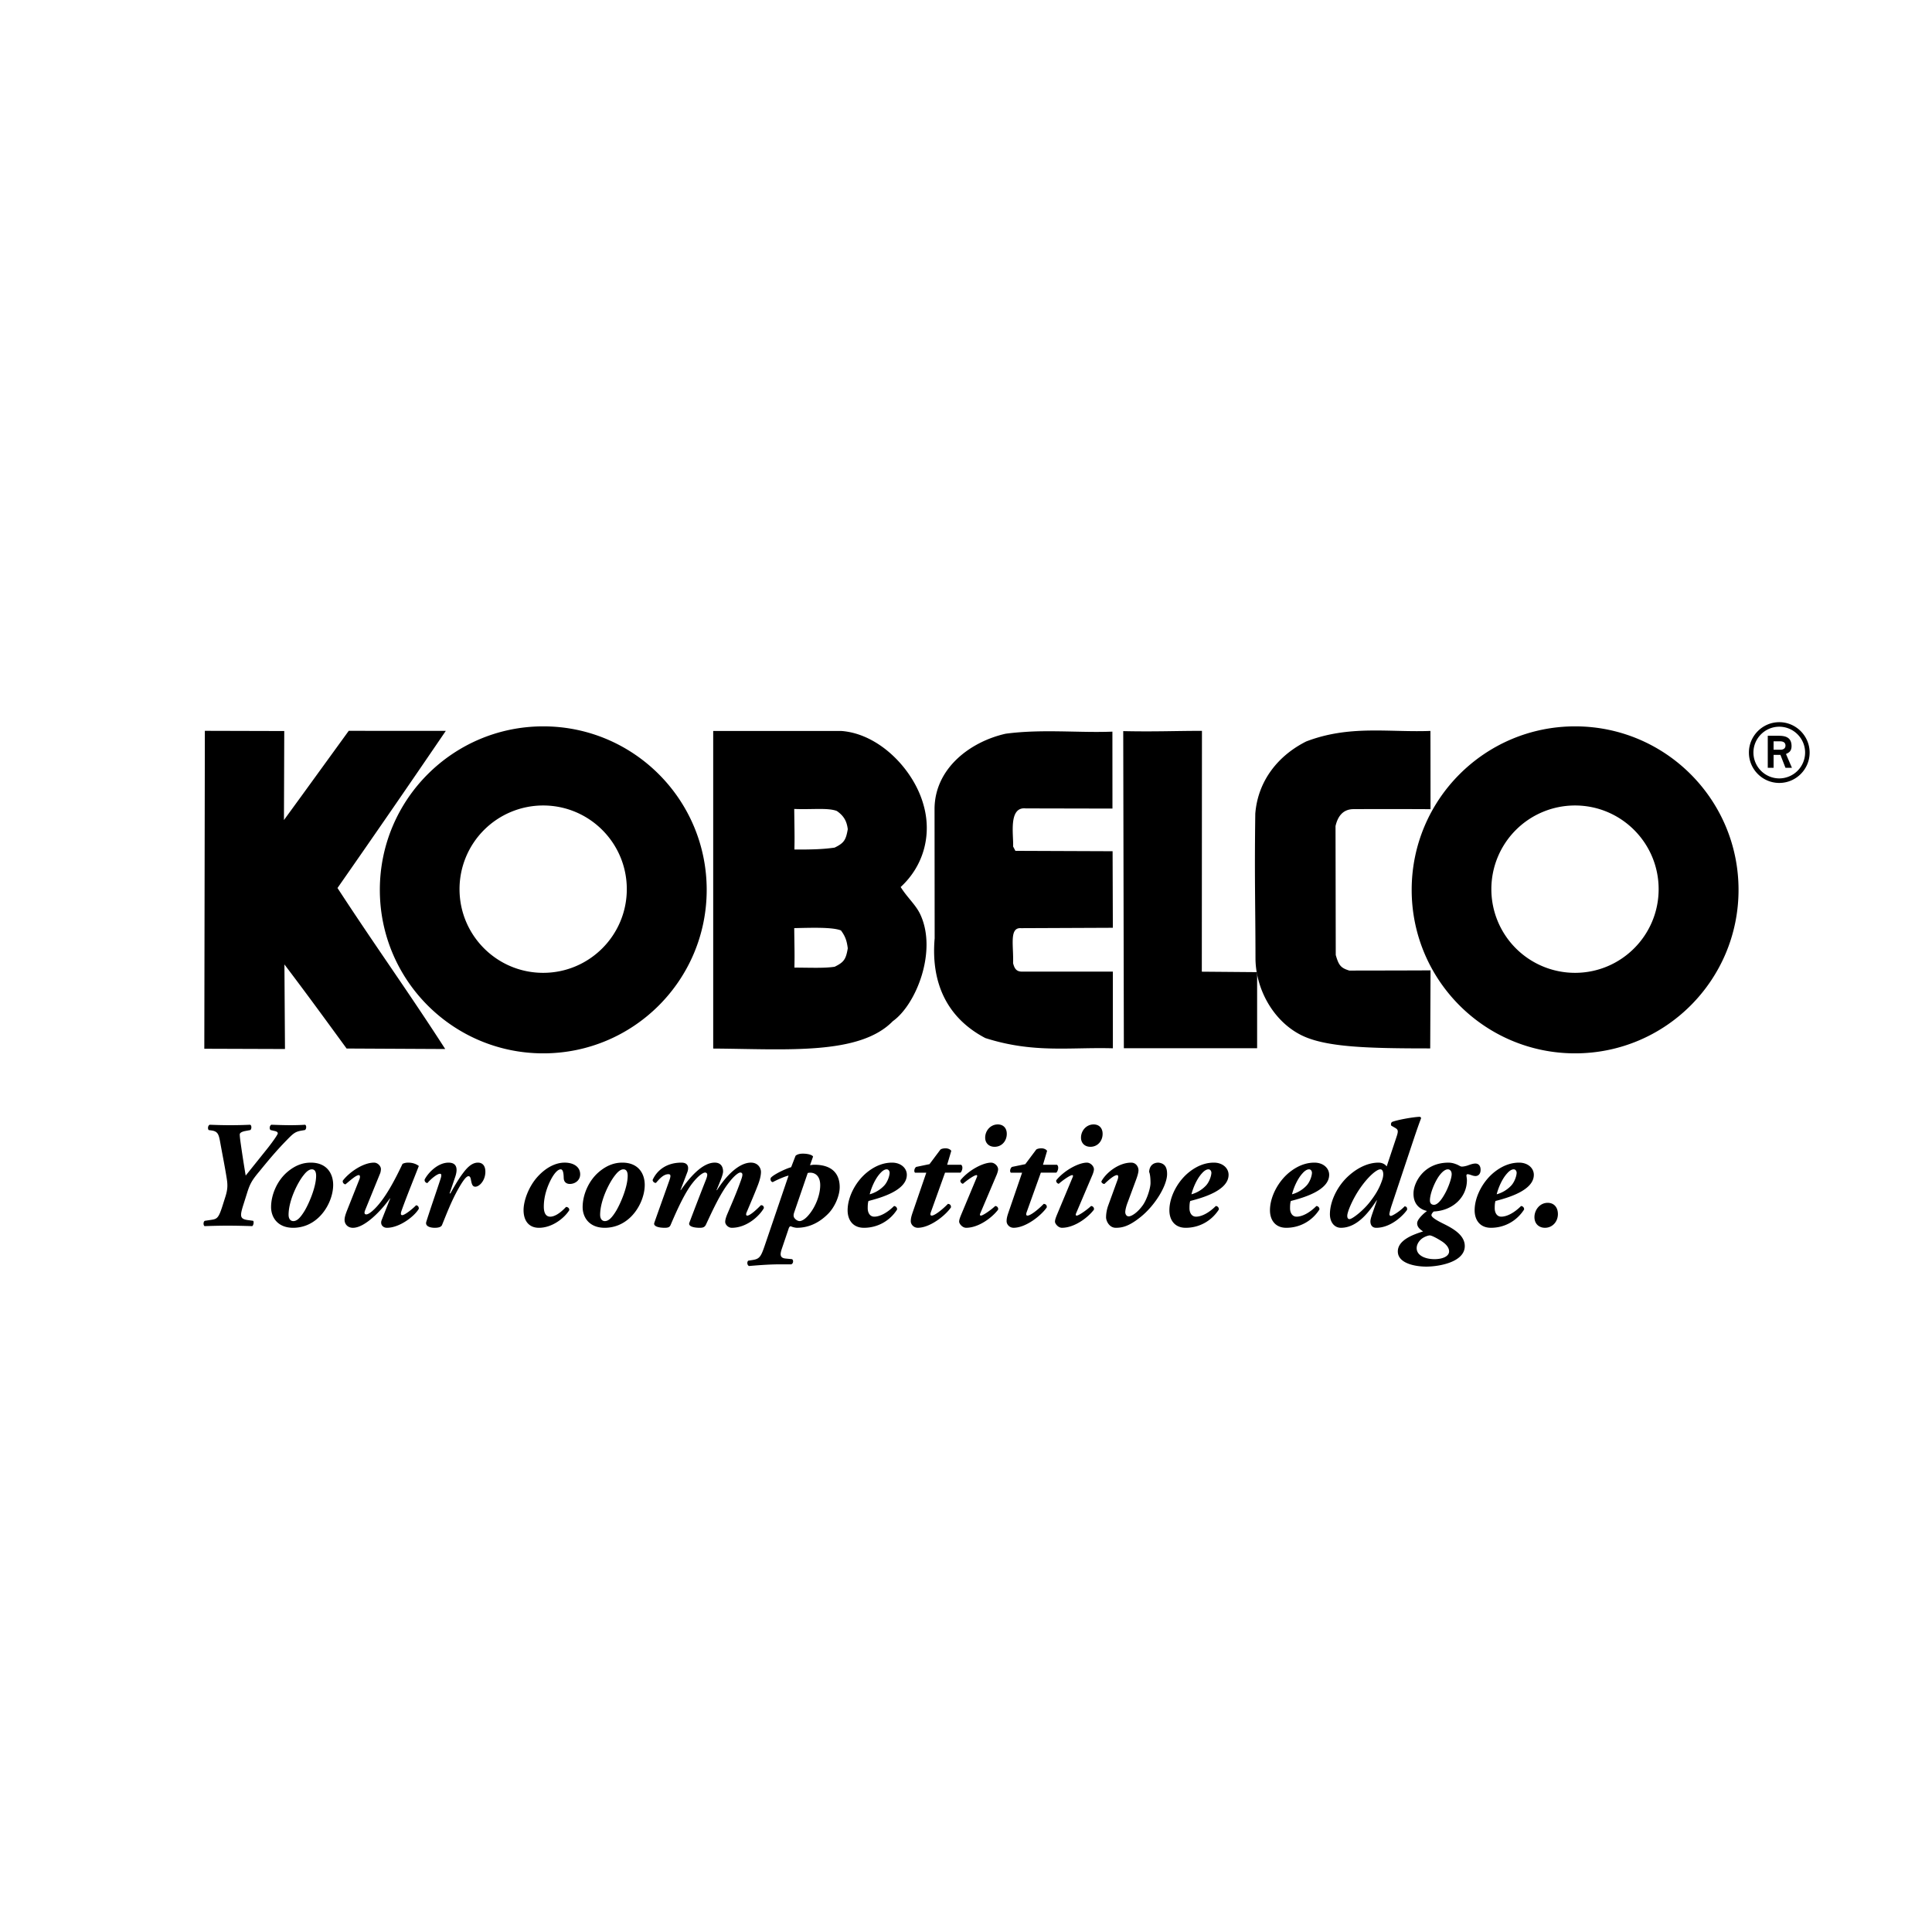 <svg xmlns="http://www.w3.org/2000/svg" width="2500" height="2500" viewBox="0 0 192.756 192.756"><g fill-rule="evenodd" clip-rule="evenodd"><path fill="#fff" d="M0 0h192.756v192.756H0V0z"/><path d="M24.692 121.723c-.774-.122-.774-.396-.379-1.625l.349-1.109c.273-.865.47-1.23 1.184-2.081.865-1.062 1.731-2.111 2.764-3.159.683-.714.88-.835 1.427-.941l.379-.062c.167-.091.183-.471.016-.531-.38.03-.957.045-1.458.045-.516 0-1.047-.015-1.897-.045-.183.076-.228.426-.076.531l.395.092c.213.045.319.121.319.242 0 .122-.607.973-1.108 1.596l-2.095 2.612a131.339 131.339 0 0 1-.501-3.235c-.076-.532-.091-.76-.091-.866 0-.121.106-.243.486-.334l.562-.106c.136-.076.167-.471-.016-.531a43.47 43.47 0 0 1-1.989.045c-.607 0-1.23-.015-2.035-.045-.182.061-.228.395-.106.531l.334.046c.607.106.683.425.835 1.291.212 1.169.44 2.294.623 3.448.106.653.122 1.094-.137 1.898l-.212.669c-.44 1.412-.562 1.519-1.214 1.609l-.607.091c-.167.062-.182.441-.031.532.911-.03 1.595-.046 2.293-.046.729 0 1.503.016 2.459.046.136-.091.182-.44.091-.532l-.564-.076zM31.115 116.664c.334 0 .425.319.425.639 0 1.154-.744 2.825-1.154 3.509-.41.668-.744 1.018-1.123 1.018-.289 0-.471-.243-.471-.623 0-1.458.941-3.281 1.503-3.965.304-.395.577-.578.82-.578zm-.106-.668c-.684 0-1.488.197-2.369.957-1.017.881-1.579 2.263-1.594 3.433-.016 1.063.653 2.111 2.201 2.111.88 0 1.792-.304 2.581-1.063.881-.851 1.412-2.127 1.412-3.22.001-1.094-.607-2.218-2.231-2.218zM37.323 115.996c-1.154 0-2.551 1.032-3.127 1.808-.015.213.091.304.258.364.425-.334 1.047-.927 1.351-.927.122 0 .137.197.061.396l-1.26 3.175c-.122.318-.228.622-.228.896 0 .426.319.79.835.79 1.214 0 2.885-1.792 3.689-2.932h.03l-.851 2.157c-.182.455.137.774.517.774 1.275 0 2.763-1.154 3.188-1.898 0-.213-.091-.319-.273-.35-.38.395-1.139.987-1.382.987-.197 0-.136-.243-.076-.425.532-1.489 1.154-2.992 1.731-4.481-.213-.167-.562-.334-1.063-.334-.228 0-.395.045-.562.121-.684 1.428-1.776 3.646-3.037 4.725-.304.258-.486.319-.577.319-.182 0-.228-.138-.122-.411l1.503-3.69c.045-.106.076-.304.076-.426.002-.288-.317-.638-.681-.638zM47.682 115.996c-.547 0-1.018.41-1.488 1.048-.365.471-.759 1.124-1.26 2.021h-.076l.546-1.61c.273-.774.228-1.458-.653-1.458-1.109 0-2.081 1.078-2.384 1.686a.3.3 0 0 0 .273.35c.425-.486 1.002-.927 1.26-.927.167 0 .152.198.061.486-.425 1.307-.987 2.901-1.428 4.299-.151.486.456.607.836.607.334 0 .637-.061.729-.273.485-1.185.911-2.324 1.594-3.555.395-.698.79-1.321 1.048-1.321.121 0 .198.091.243.35.075.395.136.698.439.698.411 0 1.003-.622 1.003-1.488.001-.625-.303-.913-.743-.913zM53.771 122.497c1.32 0 2.52-.957 3.021-1.747.031-.183-.121-.334-.319-.334-.683.729-1.214.972-1.579.972-.364 0-.638-.273-.638-1.002 0-1.048.35-2.021.744-2.765.365-.668.699-.957.941-.957.289 0 .289.607.304.896.015.334.228.562.607.562.546 0 1.032-.38 1.032-.957 0-.76-.668-1.17-1.549-1.17-.835 0-1.822.426-2.732 1.442-.851.957-1.367 2.34-1.367 3.297.001 1.064.533 1.763 1.535 1.763zM62.199 116.664c.334 0 .425.319.425.639 0 1.154-.744 2.825-1.154 3.509-.41.668-.744 1.018-1.123 1.018-.289 0-.471-.243-.471-.623 0-1.458.941-3.281 1.503-3.965.304-.395.578-.578.82-.578zm-.106-.668c-.684 0-1.488.197-2.369.957-1.017.881-1.579 2.263-1.594 3.433-.016 1.063.653 2.111 2.202 2.111.88 0 1.792-.304 2.581-1.063.88-.851 1.412-2.127 1.412-3.22 0-1.094-.608-2.218-2.232-2.218zM67.981 115.996c-1.458 0-2.429.744-2.869 1.731.015.167.167.304.333.289.273-.305.713-.866 1.23-.866.228 0 .289.106.106.623-.228.653-1.443 4.04-1.503 4.237-.106.319.379.486 1.032.486.349 0 .5-.061.592-.273.623-1.458 1.397-3.189 2.202-4.207.592-.745 1.047-1.033 1.245-1.033.121 0 .212.091.212.213 0 .151-.061.349-.212.714a339.382 339.382 0 0 0-1.579 4.101c-.106.319.379.486 1.047.486.319 0 .501-.061.623-.334.653-1.397 1.442-3.129 2.308-4.208.531-.684.941-.972 1.108-.972.152 0 .212.091.212.213 0 .151-.061.349-.197.714-.379 1.063-.835 2.111-1.29 3.175-.122.288-.228.592-.228.82 0 .272.304.592.653.592 1.519 0 2.778-1.2 3.204-1.96.016-.197-.137-.318-.303-.288-.426.44-1.078 1.033-1.352 1.033-.122 0-.152-.121-.061-.334.456-1.079.835-1.96 1.124-2.719.183-.472.304-.942.304-1.307 0-.396-.304-.927-1.002-.927-1.094 0-2.354 1.124-3.386 2.749h-.045c.38-.911.653-1.564.653-1.868 0-.395-.167-.881-.834-.881-1.275 0-2.566 1.564-3.386 2.749h-.032l.684-1.792c.152-.409.152-.956-.593-.956z"/><path d="M81.12 115.389c-.076-.152-.486-.289-1.018-.289-.364 0-.592.091-.729.213l-.44 1.139c-.562.152-1.746.729-2.02 1.049-.091.151-.016.41.183.44.425-.229 1.214-.577 1.579-.653l-2.399 7.048c-.35 1.018-.501 1.261-1.139 1.367l-.486.076c-.136.121-.121.44.076.531 1.26-.106 2.187-.167 3.128-.167h1.078c.228-.061.258-.44.076-.517l-.638-.061c-.577-.061-.546-.426-.379-.942l.684-2.02c.045-.152.105-.243.212-.259.167.076.441.152.623.152 1.321 0 2.353-.623 3.127-1.412.668-.684 1.139-1.808 1.139-2.644 0-1.2-.623-2.233-2.536-2.233-.091 0-.243.016-.425.047l.304-.865zm-.532 1.639c.091-.015.182-.029.243-.029.516 0 1.002.349 1.002 1.245 0 1.002-.486 2.202-1.154 2.978-.365.44-.714.607-.896.607-.137 0-.319-.076-.47-.243-.198-.198-.137-.44-.076-.623l1.351-3.935zM89 115.996c-.713 0-1.533.228-2.383.881-1.2.911-2.05 2.506-2.05 3.873 0 .973.532 1.747 1.625 1.747a3.893 3.893 0 0 0 3.31-1.822.318.318 0 0 0-.304-.35c-.698.698-1.427 1.062-1.973 1.062-.456 0-.653-.425-.653-.835 0-.319.015-.547.076-.729 1.229-.318 3.826-1.048 3.826-2.612 0-.668-.592-1.215-1.474-1.215zm-.53.668c.182 0 .289.183.289.35-.016.38-.243.957-.547 1.276a3.12 3.12 0 0 1-1.442.865c.137-.562.501-1.504 1.048-2.096.226-.258.454-.395.652-.395zM95.819 116.999c.151-.106.319-.593.075-.791h-1.396l.41-1.382c-.091-.167-.349-.258-.561-.258-.183 0-.38.03-.517.121l-1.093 1.458-1.321.274c-.167.091-.273.455-.121.577h1.123l-1.382 4.024c-.137.41-.167.608-.167.82 0 .319.289.653.699.653 1.245 0 2.793-1.261 3.31-2.035.015-.197-.076-.334-.303-.35-.608.623-1.336 1.17-1.609 1.17-.167 0-.167-.137-.091-.35l1.412-3.934h1.532v.003zM99.385 117.333c.105-.229.197-.517.197-.669 0-.334-.365-.668-.699-.668-.805 0-2.231.744-3.051 1.747-.061.137.061.334.243.364.243-.228 1.093-.866 1.351-.866.076 0 .092.092.031.213l-1.58 3.782c-.122.304-.183.486-.183.653 0 .183.304.607.699.607 1.245 0 2.597-1.018 3.188-1.808a.295.295 0 0 0-.289-.364c-.379.364-1.215.957-1.426.957-.107 0-.123-.092-.061-.229l1.58-3.719zm-1.094-3.828c0 .517.35.911.941.911.729 0 1.215-.593 1.215-1.291 0-.593-.363-.941-.896-.941-.729 0-1.26.623-1.26 1.321zM105.379 116.999c.15-.106.318-.593.076-.791h-1.396l.408-1.382c-.09-.167-.348-.258-.561-.258-.182 0-.379.03-.518.121l-1.092 1.458-1.322.274c-.166.091-.271.455-.121.577h1.123l-1.381 4.024c-.137.41-.166.608-.166.82 0 .319.287.653.697.653 1.246 0 2.795-1.261 3.311-2.035.016-.197-.076-.334-.305-.35-.605.623-1.336 1.17-1.609 1.17-.166 0-.166-.137-.09-.35l1.412-3.934h1.534v.003zM108.945 117.333c.105-.229.197-.517.197-.669 0-.334-.365-.668-.699-.668-.805 0-2.23.744-3.051 1.747-.061.137.061.334.242.364.244-.228 1.094-.866 1.352-.866.076 0 .09.092.031.213l-1.58 3.782c-.121.304-.182.486-.182.653 0 .183.303.607.697.607 1.246 0 2.598-1.018 3.189-1.808a.296.296 0 0 0-.289-.364c-.379.364-1.215.957-1.428.957-.105 0-.121-.092-.061-.229l1.582-3.719zm-1.093-3.828c0 .517.35.911.941.911.729 0 1.215-.593 1.215-1.291 0-.593-.365-.941-.896-.941-.729 0-1.26.623-1.26 1.321zM112.859 115.996c-1.307 0-2.582 1.094-2.977 1.884.016.121.152.243.305.243.348-.335.955-.882 1.26-.882.166 0 .137.259.029.532l-.895 2.46a3.623 3.623 0 0 0-.229 1.216c0 .364.318 1.048.971 1.048.607 0 1.291-.121 2.475-1.078 1.428-1.14 2.643-3.129 2.643-4.284 0-.517-.121-1.063-.865-1.139-.531 0-.896.319-.926.927.105.243.137.698.137 1.108 0 .486-.334 1.595-.76 2.202-.562.79-1.154 1.124-1.412 1.124s-.348-.258-.348-.425.074-.547.242-.973l.834-2.248c.137-.364.244-.729.244-.956.001-.333-.243-.759-.728-.759zM121.104 115.996c-.713 0-1.533.228-2.383.881-1.201.911-2.051 2.506-2.051 3.873 0 .973.531 1.747 1.625 1.747 1.365 0 2.58-.684 3.311-1.822.014-.198-.137-.35-.305-.35-.697.698-1.428 1.062-1.975 1.062-.455 0-.652-.425-.652-.835 0-.319.016-.547.076-.729 1.23-.318 3.826-1.048 3.826-2.612 0-.668-.592-1.215-1.472-1.215zm-.532.668c.182 0 .289.183.289.35-.016.38-.244.957-.547 1.276a3.127 3.127 0 0 1-1.443.865c.137-.562.502-1.504 1.049-2.096.226-.258.455-.395.652-.395zM131.139 115.996c-.713 0-1.533.228-2.383.881-1.201.911-2.051 2.506-2.051 3.873 0 .973.531 1.747 1.625 1.747 1.365 0 2.58-.684 3.309-1.822a.317.317 0 0 0-.303-.35c-.699.698-1.428 1.062-1.975 1.062-.455 0-.652-.425-.652-.835 0-.319.016-.547.076-.729 1.23-.318 3.826-1.048 3.826-2.612 0-.668-.591-1.215-1.472-1.215zm-.532.668c.182 0 .287.183.287.35-.014.38-.242.957-.545 1.276a3.127 3.127 0 0 1-1.443.865c.137-.562.502-1.504 1.049-2.096.227-.258.455-.395.652-.395zM137.531 115.996c-.881 0-1.914.38-2.916 1.261-1.184 1.033-1.896 2.566-1.928 3.797-.031.852.426 1.443 1.094 1.443 1.67 0 2.854-1.655 3.566-2.734h.031l-.35 1.003c-.15.44-.303.851-.303 1.094 0 .318.152.638.576.638 1.504 0 2.748-1.291 3.082-1.792.031-.229-.061-.335-.242-.35-.471.501-1.215.957-1.381.957-.092 0-.139-.091-.139-.183.016-.137.092-.486.258-.972l2.203-6.607c.273-.806.455-1.337.697-1.976 0-.091-.045-.136-.15-.151-.715.03-2.277.319-2.75.517-.119.106-.119.243-.074.364l.424.243c.273.167.289.319.107.865l-.986 2.963c-.151-.213-.44-.38-.819-.38zm-1.822 2.536c.623-.896 1.17-1.397 1.457-1.609.334-.243.471-.259.562-.259.258 0 .379.456.182 1.033-.303.927-.729 1.564-1.244 2.233-.699.896-1.762 1.701-2.02 1.701-.152 0-.229-.107-.229-.335.001-.394.548-1.7 1.292-2.764zM144.455 116.664c.197 0 .379.167.379.486 0 .425-.363 1.397-.668 1.929-.363.669-.758 1.124-1.094 1.124-.258 0-.408-.151-.408-.44 0-.698.5-1.883.941-2.476.319-.426.608-.623.85-.623zm-2.156 9.706c1.26 0 3.842-.44 3.842-2.051 0-1.199-1.412-1.868-2.262-2.293-.518-.258-1.064-.577-1.064-.79 0-.122.137-.288.229-.364 1.912-.092 3.311-1.428 3.311-3.129 0-.106-.031-.305-.047-.426-.016-.106.047-.167.107-.167.105 0 .242.046.379.091.168.062.289.092.426.092.166 0 .5-.106.5-.623 0-.44-.242-.623-.516-.623-.229 0-.502.092-.744.183-.182.061-.41.121-.623.121-.137 0-.334-.167-.576-.243a2.041 2.041 0 0 0-.744-.151c-2.49 0-3.492 2.021-3.492 3.068-.016 1.094.652 1.595 1.32 1.747v.03c-.334.243-.955.82-.955 1.199 0 .396.287.608.592.82-.82.259-2.521.806-2.521 1.99-.002 1.215 1.775 1.519 2.838 1.519zm.349-3.113c.166 0 .607.212 1.184.577.441.288.744.638.744 1.018 0 .471-.607.774-1.457.774-.973 0-1.777-.395-1.777-1.094 0-.38.229-.714.486-.926.258-.212.668-.349.82-.349zM151.559 115.996c-.713 0-1.533.228-2.385.881-1.199.911-2.049 2.506-2.049 3.873 0 .973.531 1.747 1.625 1.747 1.365 0 2.58-.684 3.309-1.822a.316.316 0 0 0-.303-.35c-.697.698-1.428 1.062-1.975 1.062-.455 0-.652-.425-.652-.835 0-.319.016-.547.076-.729 1.23-.318 3.826-1.048 3.826-2.612 0-.668-.592-1.215-1.472-1.215zm-.532.668c.182 0 .289.183.289.35-.016.38-.244.957-.547 1.276a3.127 3.127 0 0 1-1.443.865c.137-.562.502-1.504 1.049-2.096.227-.258.455-.395.652-.395zM154.414 120.006c-.791 0-1.322.714-1.322 1.428 0 .669.455 1.063 1.049 1.063.744 0 1.291-.607 1.291-1.367 0-.698-.411-1.124-1.018-1.124zM148.793 88.711a8.346 8.346 0 0 1 8.346-8.348c4.607 0 8.344 3.737 8.344 8.348s-3.736 8.349-8.344 8.349a8.347 8.347 0 0 1-8.346-8.349zm-7.949.07c0-9.009 7.301-16.312 16.305-16.312 9.006 0 16.305 7.303 16.305 16.312s-7.299 16.312-16.305 16.312c-9.004 0-16.305-7.303-16.305-16.312zM28.33 81.816l1.784-2.449 4.68-6.452 9.684.004a1597.896 1597.896 0 0 1-10.806 15.677c3.827 5.871 7.105 10.402 10.748 16.065l-9.839-.05c-2.344-3.206-3.785-5.193-6.204-8.39l.055 8.439-8.048-.027.054-31.719 7.922.021-.03 8.881zM125.422 104.58h-13.295l-.062-31.636c3.209.071 5.309-.032 7.854-.025l-.014 24.026 5.518.046v7.589h-.001z"/><path d="M125.26 95.604c-.008-5.637-.107-7.84-.02-14.424.266-3.342 2.338-5.827 5.076-7.203 4.338-1.661 8.213-.894 12.398-1.053.004 1.034.008 4.138.01 7.812-.117-.013-4.967-.022-7.719-.008-1.109.023-1.564.841-1.76 1.69l.023 12.862c.295 1.033.502 1.293 1.352 1.554 0 0 7.961-.01 8.105-.023l-.033 7.789c-6.113-.001-10.418-.1-12.865-1.324-2.845-1.424-4.563-4.674-4.567-7.672zM110.99 80.672l-8.658-.018c-1.76-.179-1.191 2.726-1.254 3.8l.229.435 9.697.038.025 7.638-9.176.039c-1.184-.076-.713 1.775-.777 3.492.154.616.383.839.893.844h9.061l.002 7.649c-4.297-.123-7.904.517-12.727-1.022-3.723-1.952-5.449-5.377-5.054-9.948l-.011-12.96c.048-4.027 3.578-6.666 7.1-7.456 3.643-.485 7.316-.07 10.645-.207l.005 7.676zM45.847 88.711a8.346 8.346 0 0 1 8.344-8.348c4.609 0 8.345 3.737 8.345 8.348S58.8 97.06 54.191 97.06c-4.608 0-8.344-3.738-8.344-8.349zm-7.95.07c0-9.009 7.3-16.312 16.305-16.312s16.305 7.303 16.305 16.312-7.3 16.312-16.305 16.312-16.305-7.303-16.305-16.312zM84.583 82.725c-.184 1.077-.367 1.382-1.312 1.841-1.043.154-2.164.201-4.013.192.03-1.36.006-1.795-.018-4.048 1.772.075 3.382-.142 4.253.204.817.564 1.002 1.169 1.09 1.811zm0 11.888c-.183 1.077-.366 1.382-1.312 1.841-1.043.154-2.273.092-4.013.083.03-1.359.007-1.686-.018-3.938 1.664-.035 3.791-.116 4.661.23.49.652.595 1.143.682 1.784zm-.678-21.686c3.786.254 7.24 3.818 8.224 7.342.854 2.937.076 6.072-2.27 8.23.676 1.077 1.504 1.76 1.962 2.739 1.704 3.653-.411 8.987-2.745 10.646-3.342 3.426-10.642 2.778-17.92 2.731V72.928l12.749-.001zM180.547 75.083c0-1.664-1.367-3.031-3.029-3.031s-3.029 1.367-3.029 3.031c0 1.676 1.367 3.031 3.029 3.031s3.029-1.354 3.029-3.031zm-3.029 2.579a2.586 2.586 0 0 1-2.578-2.579c0-1.418 1.16-2.579 2.578-2.579s2.578 1.161 2.578 2.579a2.586 2.586 0 0 1-2.578 2.579zm.67-2.436c.207-.104.555-.22.555-.787 0-.929-.697-1.031-1.303-1.031h-1.07v3.198h.582v-1.29h.682l.504 1.29h.645l-.595-1.38zm-1.237-.426v-.838h.643c.35 0 .543.142.543.425 0 .284-.221.413-.49.413h-.696z"/></g></svg>